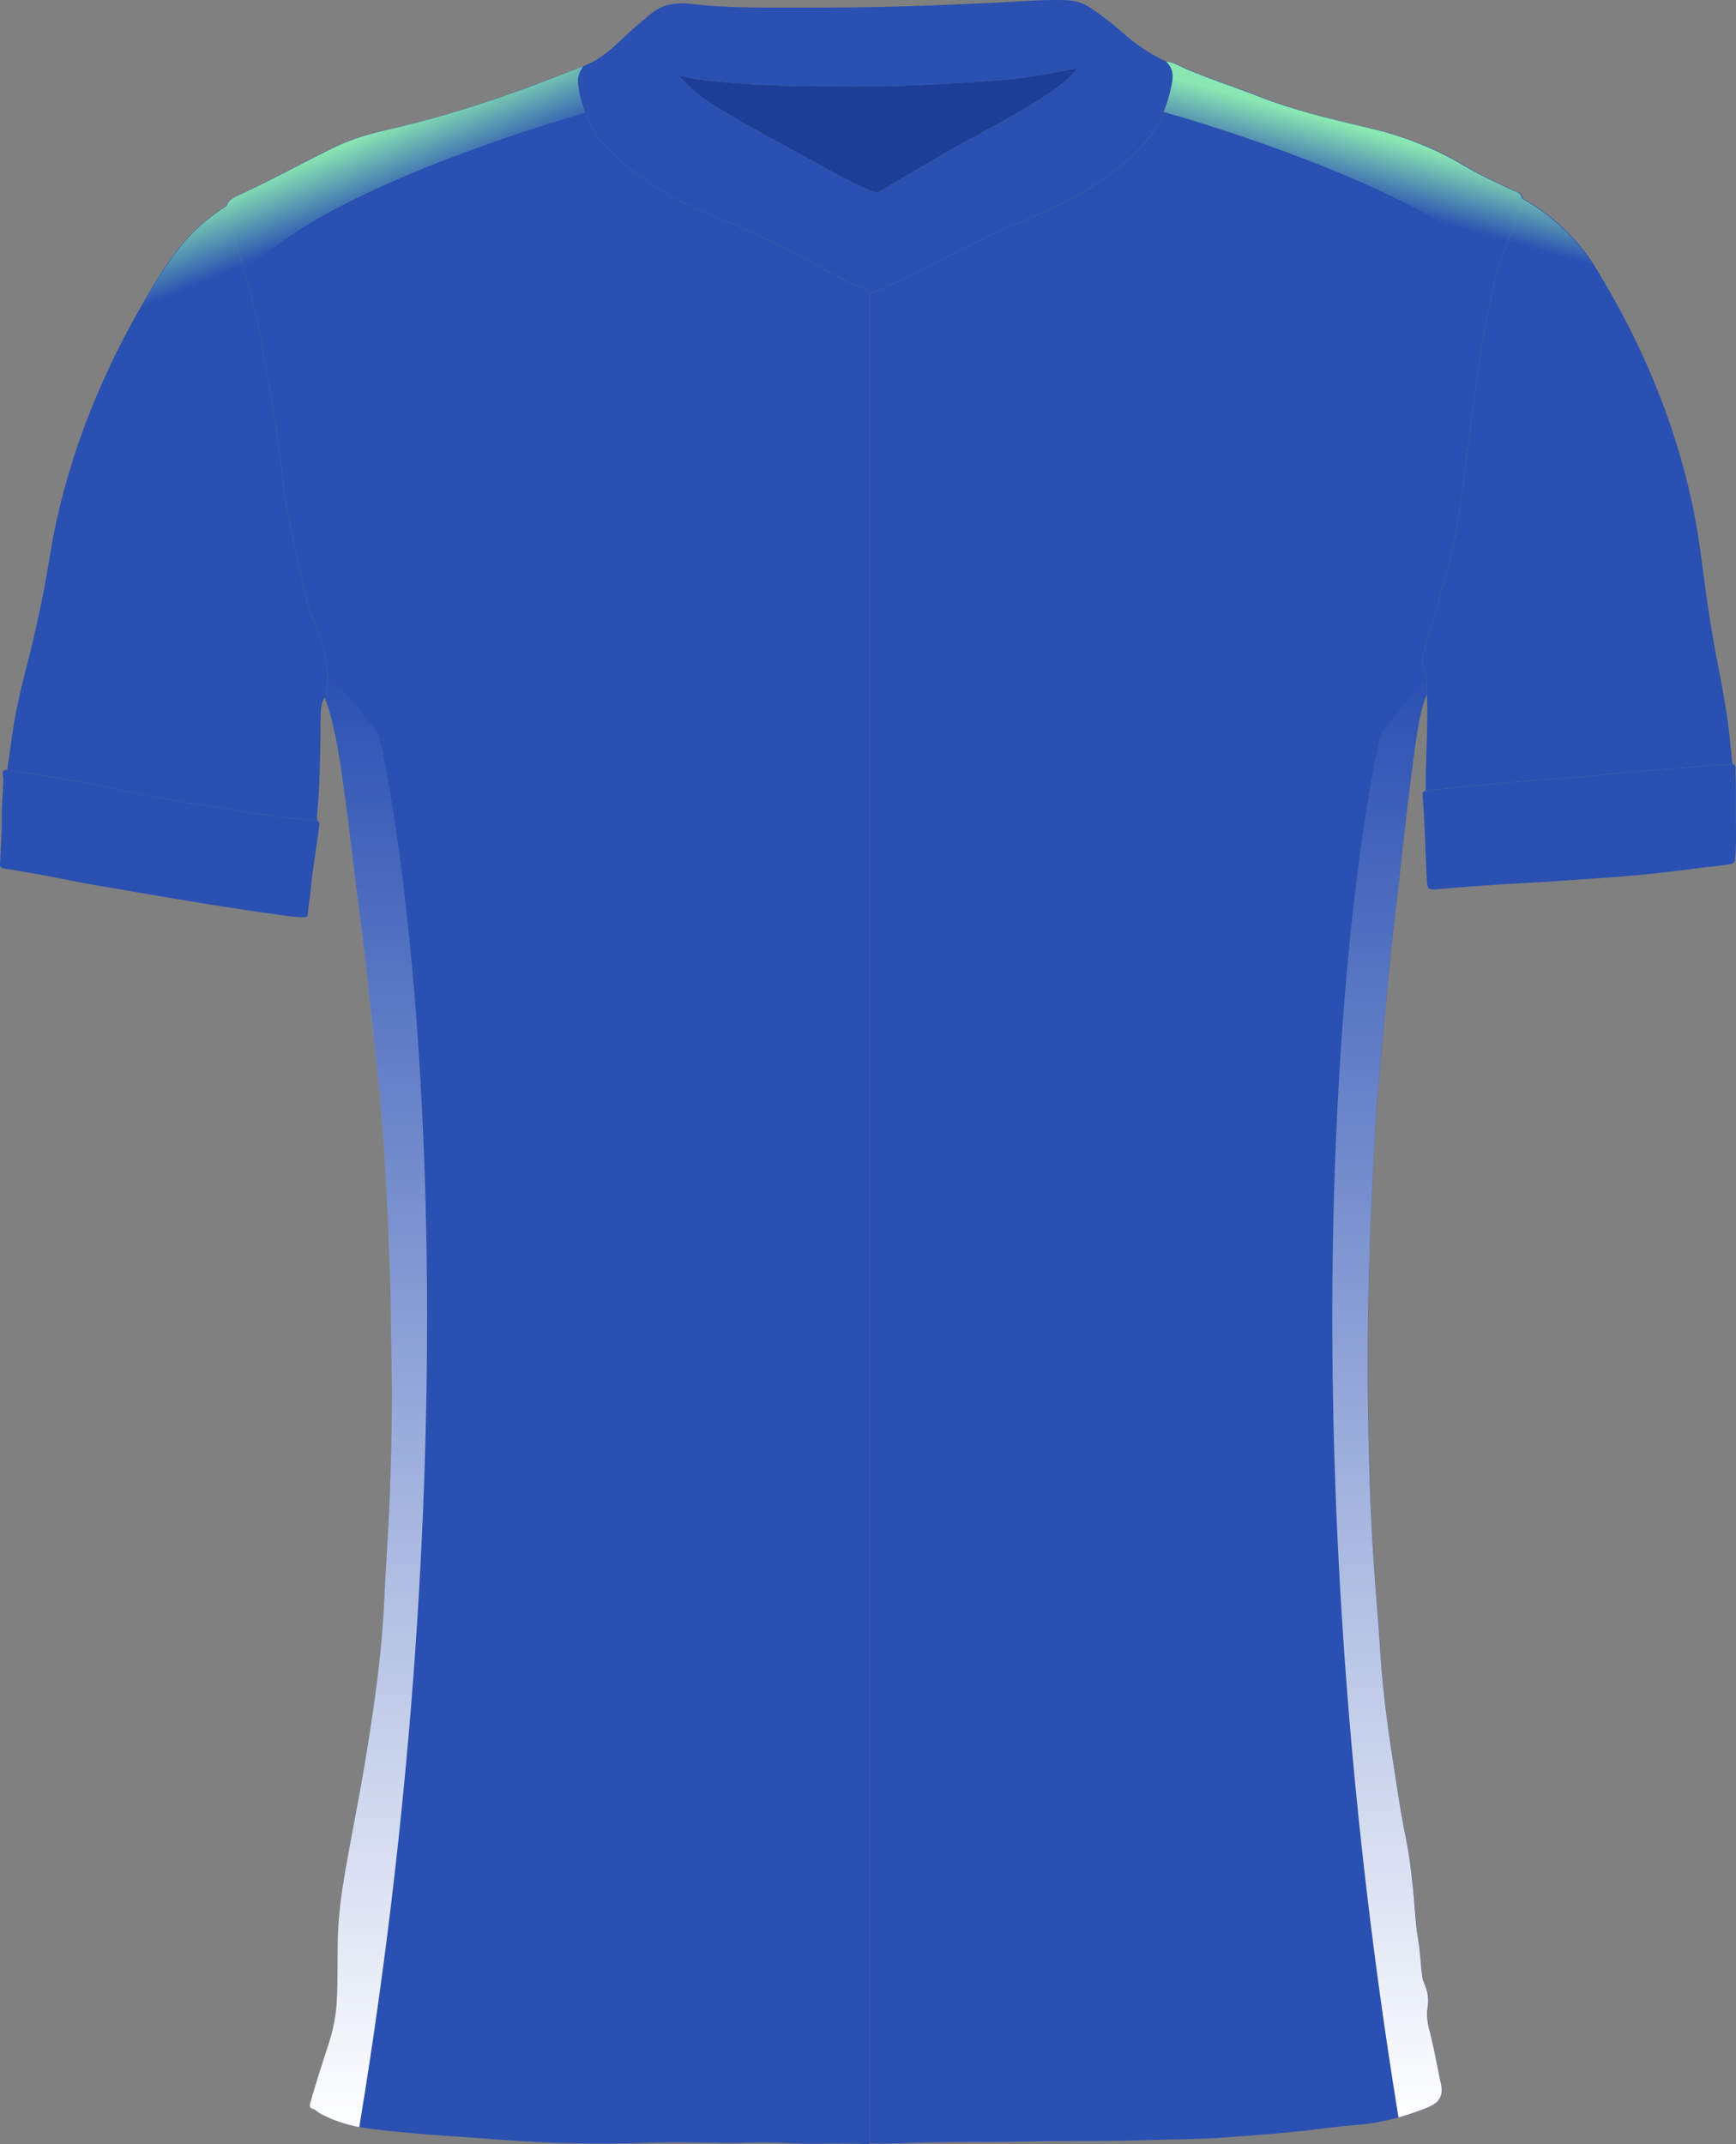 <svg width="745" height="920" viewBox="0 0 745 920" fill="none" xmlns="http://www.w3.org/2000/svg">
<rect x="0" y="0" width="745" height="920" fill="#808080" stroke="none"/>
<path d="M500.804 26.547C503.687 26.432 506.006 28.128 508.435 29.195C519.018 33.848 530.055 37.279 540.793 41.504C556.662 47.743 573.245 51.459 589.743 55.409C603.763 58.766 616.884 64.132 629.238 71.489C635.567 75.254 642.335 78.137 648.908 81.418C650.629 82.276 653.217 82.506 653.551 85.224C652.544 89.782 650.763 94.067 649.038 98.376C646.05 105.847 643.312 113.413 641.342 121.218C637.542 136.271 635.168 151.577 633.238 166.968C631.712 179.138 629.966 191.282 628.445 203.452C626.964 215.297 625.398 227.132 622.55 238.743C619.014 253.157 614.431 267.281 610.585 281.61C610.341 282.518 609.972 283.351 610.411 284.463C612.106 288.767 612.421 293.31 612.316 297.894C609.573 304.607 608.54 311.739 607.513 318.831C606.042 328.986 604.815 339.175 603.598 349.364C602.476 358.736 601.513 368.127 600.456 377.509C599.349 387.299 598.127 397.079 597.1 406.88C595.977 417.593 594.99 428.316 593.992 439.044C593.005 449.692 591.983 460.34 591.15 470.998C590.436 480.18 589.858 489.372 589.419 498.569C588.711 513.327 588.013 528.085 587.584 542.853C586.92 565.606 586.736 588.363 587.21 611.121C587.514 625.814 587.848 640.512 588.631 655.18C589.329 668.257 590.302 681.324 591.369 694.382C592.007 702.222 592.337 710.102 593.055 717.942C593.763 725.683 594.651 733.418 595.683 741.124C596.815 749.548 598.212 757.937 599.474 766.346C600.661 774.256 601.997 782.141 603.608 789.981C605.004 796.789 605.693 803.697 606.446 810.589C607.239 817.831 607.354 825.178 608.645 832.32C609.623 837.726 609.608 843.177 610.486 848.554C610.615 849.357 610.855 850.165 611.194 850.903C612.8 854.379 613.288 857.91 612.625 861.761C612.022 865.257 612.884 868.863 613.747 872.199C615.598 879.386 616.81 886.688 618.381 893.92C619.577 899.411 617.767 902.179 612.466 904.318C602.501 908.338 592.262 911.027 581.474 911.82C572.557 912.473 563.699 913.904 554.797 914.757C544.982 915.7 535.147 916.448 525.312 917.156C514.38 917.944 503.417 917.929 492.47 918.258C474.306 918.807 456.133 918.513 437.979 918.902C424.787 919.186 411.596 918.962 398.409 919.246C390.045 919.425 381.682 919.934 373.308 919.675C373.288 918.598 373.258 917.515 373.258 916.438C373.258 740.521 373.258 564.603 373.258 388.681C373.258 300.931 373.253 213.177 373.248 125.428C373.996 125.587 374.719 125.552 375.433 125.223C382.649 121.887 390.01 118.834 397.053 115.169C410.279 108.281 423.321 101.074 437.206 95.518C450.527 90.186 463.464 84.037 475.214 75.638C481.393 71.224 486.994 66.137 491.972 60.471C497.463 54.217 500.864 46.701 502.684 38.581C503.612 34.432 504.749 30.038 500.829 26.547H500.804Z" fill="#2A50B2"/>
<path d="M373.231 125.423C373.231 213.172 373.241 300.926 373.241 388.676C373.241 564.593 373.241 740.511 373.241 916.433C373.241 917.51 373.276 918.593 373.291 919.67C372.707 920.144 372.014 919.979 371.375 919.944C361.58 919.441 351.775 920.069 341.99 919.68C335.277 919.416 328.564 919.106 321.861 919.326C308.585 919.77 295.314 918.877 282.047 919.321C268.686 919.765 255.33 919.835 241.964 919.515C226.533 919.146 211.177 917.76 195.786 916.722C182.944 915.855 170.122 914.862 157.379 913.166C150.596 912.264 143.963 910.269 137.809 907.052C136.507 906.373 135.564 905.181 134.038 904.772C132.881 904.463 132.871 903.286 133.17 902.249C135.554 894.044 138.128 885.9 140.801 877.78C142.711 871.98 144.068 866.02 144.477 859.905C145.09 850.703 144.786 841.477 144.985 832.26C145.2 822.385 146.516 812.634 148.182 802.924C150.821 787.572 154.007 772.326 156.551 756.954C158.506 745.139 160.341 733.309 161.862 721.439C163.414 709.359 164.481 697.23 165.024 685.05C165.673 670.542 166.83 656.053 167.344 641.54C168.057 621.45 168.506 601.351 168.012 581.241C167.718 569.281 167.807 557.311 167.359 545.362C166.74 528.938 166.122 512.514 165.074 496.105C164.496 487.003 163.763 477.916 162.895 468.839C161.738 456.749 160.341 444.68 159.025 432.605C158.012 423.319 157.04 414.027 155.933 404.75C154.706 394.491 153.334 384.247 152.052 373.998C150.676 363.005 149.484 351.988 147.928 341.021C145.918 326.911 144.247 312.712 139.37 299.181C141.574 290.582 140.183 282.179 137.534 273.994C135.574 267.939 132.522 262.204 131.18 255.965C127.38 238.229 122.832 220.633 120.936 202.519C119.011 184.12 115.62 165.936 112.388 147.737C109.645 132.281 105.55 117.184 100.399 102.376C98.808 97.807 97.74 93.149 97.037 88.381C97.705 85.937 99.905 84.85 101.78 83.992C116.019 77.478 129.704 69.853 143.783 63.03C151.289 59.399 159.329 57.239 167.423 55.379C192.071 49.713 215.985 41.758 239.5 32.532C243.021 31.15 246.552 29.803 250.073 28.442C248.652 30.542 247.665 32.761 247.859 35.399C248.193 39.898 249.38 44.167 250.956 48.377C255.136 59.534 263.594 67.165 272.631 74.087C283.189 82.177 294.959 88.406 307.338 93.179C319.647 97.922 331.397 103.728 343.032 109.842C349.476 113.234 355.895 116.68 362.318 120.111C365.889 122.017 369.874 123.069 373.226 125.418L373.231 125.423Z" fill="#2A50B2"/>
<path d="M97.04 88.386C97.749 93.149 98.816 97.812 100.402 102.381C105.554 117.193 109.648 132.285 112.391 147.741C115.623 165.946 119.015 184.125 120.94 202.524C122.835 220.638 127.378 238.234 131.184 255.969C132.52 262.208 135.573 267.944 137.538 273.999C140.186 282.183 141.577 290.587 139.373 299.185C137.652 301.799 137.627 304.871 137.607 307.739C137.528 317.534 137.343 327.33 136.984 337.12C136.839 341.09 136.415 345.05 136.121 349.015C136.041 350.082 135.827 351.165 136.42 352.172C133.039 351.833 129.658 351.479 126.276 351.16C113.394 349.943 100.701 347.439 87.909 345.589C75.62 343.808 63.401 341.574 51.257 338.945C45.182 337.634 39.102 336.317 32.988 335.24C23.038 333.489 13.054 331.938 3.084 330.302C3.697 326.063 4.361 321.834 4.914 317.589C6.346 306.622 8.824 295.864 11.602 285.191C15.627 269.715 18.879 254.089 21.447 238.314C27.677 200.1 41.536 164.684 60.683 131.203C65.735 122.37 70.962 113.657 77.37 105.712C82.941 98.809 89.579 93.134 97.04 88.386Z" fill="#2A50B2"/>
<path d="M612.318 297.889C612.423 293.305 612.104 288.762 610.413 284.458C609.974 283.345 610.343 282.512 610.588 281.605C614.433 267.276 619.021 253.151 622.552 238.738C625.4 227.127 626.961 215.297 628.447 203.446C629.968 191.277 631.719 179.132 633.24 166.963C635.17 151.572 637.544 136.265 641.345 121.213C643.315 113.408 646.053 105.842 649.04 98.371C650.766 94.056 652.546 89.772 653.554 85.219C666.426 92.481 676.994 102.196 684.749 114.834C704.02 146.22 718.299 179.656 726.124 215.745C728.349 226 729.755 236.378 731.092 246.777C732.767 259.79 734.777 272.747 737.301 285.63C739.455 296.642 741.525 307.674 742.538 318.876C742.807 321.839 743.146 324.796 743.45 327.759C739.849 328.517 736.179 328.158 732.548 328.487C724.06 329.26 715.571 330.013 707.083 330.746C702.22 331.165 697.352 331.494 692.495 331.928C684.001 332.686 675.528 333.699 667.024 334.227C655.868 334.921 644.741 335.948 633.619 337.025C626.373 337.729 619.136 338.576 611.894 339.359C611.64 325.534 613.007 311.719 612.323 297.889H612.318Z" fill="#2A50B2"/>
<path d="M373.229 125.423C369.877 123.074 365.893 122.021 362.322 120.116C355.898 116.685 349.484 113.238 343.036 109.847C331.4 103.727 319.65 97.922 307.341 93.184C294.963 88.416 283.193 82.181 272.634 74.092C263.602 67.169 255.139 59.533 250.959 48.381C249.383 44.172 248.191 39.903 247.862 35.404C247.668 32.766 248.655 30.551 250.077 28.447C257.613 25.748 263.238 20.382 268.834 14.975C272.001 11.918 275.492 9.235 278.794 6.342C284.08 1.719 290.17 0.906 296.703 1.679C308.508 3.07 320.363 3.28 332.223 3.26C346.916 3.24 361.618 3.32 376.306 3.021C392.979 2.676 409.641 1.928 426.299 1.2C436.658 0.746 446.997 -0.271 457.385 0.068C461.196 0.193 464.697 1.17 467.899 3.31C472.661 6.497 477.215 9.943 481.489 13.764C487.309 18.965 493.668 23.339 500.805 26.546C504.73 30.043 503.588 34.437 502.66 38.581C500.84 46.701 497.439 54.217 491.947 60.471C486.975 66.137 481.369 71.224 475.19 75.638C463.44 84.037 450.503 90.186 437.182 95.518C423.292 101.074 410.25 108.281 397.029 115.168C389.986 118.834 382.62 121.892 375.408 125.223C374.7 125.552 373.977 125.587 373.224 125.428L373.229 125.423ZM291.112 32.372C295.362 36.796 299.766 41 304.997 44.297C316.009 51.229 327.425 57.464 338.856 63.663C350.646 70.057 362.247 76.815 374.531 82.266C375.693 82.78 376.58 82.875 377.733 82.141C386.48 76.585 395.557 71.578 404.47 66.296C413.956 60.675 423.835 55.783 433.366 50.242C440.822 45.908 448.373 41.743 455.156 36.372C457.694 34.362 460.223 32.317 462.378 29.384C461.58 29.474 461.166 29.489 460.767 29.569C450.443 31.554 440.149 33.549 429.616 34.377C414.325 35.579 399.018 36.426 383.697 36.9C372.501 37.244 361.284 36.965 350.078 36.975C337.555 36.985 325.046 36.471 312.568 35.399C305.411 34.786 298.229 34.227 291.122 32.372H291.112Z" fill="#2A50B2"/>
<path d="M611.887 339.359C619.129 338.576 626.36 337.728 633.612 337.025C644.734 335.948 655.861 334.925 667.017 334.227C675.521 333.698 683.999 332.686 692.488 331.928C697.345 331.494 702.218 331.165 707.075 330.746C715.564 330.013 724.057 329.26 732.541 328.486C736.172 328.157 739.842 328.511 743.443 327.758C745.343 328.302 744.735 330.147 744.78 331.185C745.024 337.125 744.984 343.075 744.949 349.02C744.909 355.578 745.229 362.142 744.61 368.69C744.485 370.007 744.072 370.466 742.76 370.73C737.967 371.693 733.084 371.862 728.262 372.546C722.297 373.393 716.307 374.057 710.317 374.72C705.634 375.239 700.941 375.713 696.243 376.062C684.847 376.91 673.446 377.703 662.04 378.451C655.427 378.885 648.798 379.134 642.18 379.583C633.921 380.142 625.662 380.73 617.418 381.483C612.93 381.892 612.615 381.952 612.341 377.638C611.917 370.93 611.792 364.202 611.478 357.484C611.229 352.127 610.945 346.765 610.536 341.419C610.441 340.182 610.61 339.509 611.882 339.349L611.887 339.359Z" fill="#2A50B2"/>
<path d="M3.08 330.302C13.049 331.938 23.034 333.494 32.984 335.239C39.103 336.317 45.183 337.628 51.252 338.945C63.396 341.573 75.615 343.808 87.904 345.588C100.692 347.439 113.389 349.937 126.272 351.159C129.653 351.479 133.035 351.833 136.416 352.172C137.344 353.065 137.029 354.217 136.895 355.229C135.803 363.643 134.296 371.997 133.488 380.451C133.109 384.396 132.451 388.311 132.062 392.256C131.922 393.657 131.129 393.548 130.197 393.553C126.212 393.573 122.292 392.854 118.372 392.321C108.816 391.014 99.28 389.573 89.754 388.042C78.368 386.211 67.002 384.266 55.636 382.311C46.709 380.78 37.757 379.358 28.889 377.528C19.857 375.663 10.775 374.107 1.673 372.635C0.401 372.431 -0.052 371.952 0.002 370.735C0.287 364.271 0.825 357.808 0.731 351.349C0.641 345.474 1.424 339.663 1.409 333.803C1.409 332.581 0.112 330.287 3.08 330.302Z" fill="#2A50B2"/>
<path d="M291.114 32.372C298.22 34.227 305.402 34.781 312.559 35.399C325.037 36.471 337.541 36.985 350.069 36.975C361.275 36.965 372.492 37.245 383.688 36.9C399.009 36.427 414.316 35.579 429.607 34.377C440.14 33.549 450.434 31.554 460.758 29.569C461.157 29.494 461.571 29.474 462.369 29.384C460.219 32.317 457.685 34.362 455.147 36.372C448.364 41.748 440.818 45.908 433.357 50.242C423.826 55.783 413.952 60.676 404.461 66.296C395.548 71.578 386.476 76.585 377.724 82.142C376.571 82.875 375.689 82.78 374.522 82.266C362.238 76.82 350.637 70.057 338.847 63.663C327.416 57.464 316.005 51.234 304.988 44.297C299.757 41 295.353 36.796 291.104 32.372H291.114Z" fill="#1C3E96"/>
<path d="M154.185 912.68C148.503 911.628 142.965 909.783 137.768 907.067C137.26 906.802 136.806 906.458 136.35 906.114C135.641 905.577 134.928 905.037 133.998 904.788C132.841 904.478 132.831 903.301 133.13 902.264C135.514 894.06 138.087 885.915 140.761 877.796C142.671 871.995 144.027 866.035 144.436 859.92C144.832 853.98 144.846 848.028 144.859 842.076C144.867 838.809 144.874 835.541 144.945 832.275C145.159 822.4 146.476 812.649 148.142 802.939C149.356 795.875 150.686 788.834 152.016 781.793C153.577 773.53 155.137 765.268 156.511 756.969C158.466 745.154 160.301 733.324 161.822 721.454C163.373 709.374 164.44 697.245 164.984 685.065C165.27 678.659 165.656 672.256 166.041 665.854C166.529 657.757 167.016 649.66 167.303 641.555C168.016 621.465 168.465 601.366 167.971 581.257C167.849 576.279 167.793 571.3 167.737 566.321C167.659 559.337 167.58 552.353 167.318 545.377L167.318 545.376C166.7 528.953 166.081 512.529 165.034 496.121C164.455 487.019 163.722 477.931 162.854 468.854C161.986 459.782 160.983 450.72 159.98 441.66C159.646 438.647 159.313 435.634 158.984 432.62C158.753 430.495 158.523 428.37 158.294 426.245C157.52 419.082 156.746 411.919 155.892 404.765C155.133 398.421 154.319 392.081 153.505 385.743C153.003 381.833 152.501 377.923 152.012 374.013C151.549 370.316 151.107 366.616 150.665 362.916C149.793 355.615 148.92 348.315 147.888 341.036C147.694 339.677 147.504 338.317 147.313 336.958C145.526 324.198 143.737 311.424 139.329 299.196C140.345 295.233 140.597 291.31 140.315 287.432L162.584 314.905C180.07 393.144 202.376 620.791 154.185 912.68Z" fill="url(#paint0_linear_5110_1390)"/>
<path d="M611.965 290.822C612.272 293.155 612.331 295.527 612.276 297.91C609.535 304.62 608.502 311.748 607.475 318.837L607.474 318.847C606.002 329.001 604.775 339.191 603.559 349.38C602.854 355.265 602.212 361.158 601.57 367.051C601.19 370.543 600.81 374.034 600.416 377.524C600.006 381.152 599.58 384.778 599.154 388.405C598.431 394.565 597.707 400.726 597.06 406.895C596.012 416.905 595.081 426.924 594.149 436.947C594.084 437.651 594.018 438.355 593.953 439.059C593.8 440.708 593.646 442.357 593.493 444.006C592.653 453.005 591.814 462.006 591.11 471.014C590.397 480.196 589.818 489.388 589.38 498.585C588.671 513.343 587.973 528.1 587.544 542.868C586.881 565.621 586.696 588.379 587.17 611.137C587.474 625.83 587.809 640.528 588.592 655.196C589.29 668.273 590.262 681.34 591.33 694.397C591.613 697.873 591.835 701.356 592.057 704.84C592.336 709.216 592.615 713.593 593.015 717.958C593.724 725.698 594.611 733.434 595.644 741.14C596.393 746.716 597.258 752.277 598.124 757.839C598.566 760.679 599.007 763.519 599.434 766.361C600.621 774.271 601.958 782.156 603.569 789.997C604.847 796.228 605.532 802.544 606.216 808.854C606.279 809.438 606.343 810.021 606.406 810.605C606.696 813.25 606.895 815.909 607.094 818.567C607.44 823.186 607.786 827.802 608.606 832.335C609.12 835.177 609.359 838.031 609.598 840.881C609.814 843.452 610.03 846.019 610.446 848.569C610.576 849.372 610.815 850.18 611.154 850.918C612.76 854.395 613.249 857.926 612.586 861.776C611.982 865.272 612.845 868.878 613.708 872.215C614.891 876.81 615.813 881.452 616.735 886.092C617.255 888.71 617.774 891.327 618.341 893.935C619.538 899.426 617.728 902.194 612.426 904.334C608.389 905.963 604.306 907.373 600.161 908.527C552.863 618.633 575.04 392.772 592.443 314.905L611.965 290.822Z" fill="url(#paint1_linear_5110_1390)"/>
<path d="M251.154 48.417C251.149 48.404 251.144 48.39 251.139 48.377C249.563 44.167 248.376 39.898 248.042 35.399C247.847 32.761 248.835 30.542 250.256 28.442C249.115 28.883 247.974 29.322 246.832 29.762C244.449 30.679 242.063 31.597 239.682 32.532C216.167 41.758 192.253 49.714 167.605 55.379C159.512 57.239 151.472 59.399 143.966 63.03C138.076 65.885 132.255 68.88 126.433 71.875L126.432 71.876L126.404 71.89C118.32 76.049 110.235 80.208 101.962 83.992C100.087 84.85 97.888 85.937 97.22 88.381C89.763 93.134 83.125 98.81 77.554 105.713C71.145 113.658 65.919 122.371 60.866 131.203C48.789 152.323 38.815 174.213 31.533 197.089C62.958 158.748 93.205 127.851 112.829 110.237C142.009 84.046 211.96 59.675 251.154 48.417Z" fill="url(#paint2_linear_5110_1390)"/>
<path d="M721.466 198.441C689.646 159.474 658.918 128.057 639.064 110.237C609.533 83.73 538.244 59.088 499.338 48.016C500.609 44.997 501.594 41.838 502.324 38.581L502.41 38.196C503.317 34.161 504.267 29.93 500.469 26.547H500.443C502.616 26.46 504.467 27.402 506.288 28.328L506.293 28.331C506.886 28.632 507.477 28.933 508.074 29.195C514.486 32.015 521.066 34.386 527.646 36.756C531.924 38.298 536.201 39.84 540.432 41.504C554.933 47.205 570.029 50.8 585.113 54.39L589.383 55.409C603.402 58.766 616.523 64.132 628.877 71.489C633.233 74.08 637.797 76.253 642.362 78.427L642.391 78.441C644.449 79.421 646.508 80.401 648.548 81.419C648.931 81.61 649.357 81.769 649.791 81.932C651.309 82.502 652.931 83.111 653.191 85.224C666.064 92.481 676.632 102.196 684.388 114.834C700.542 141.144 713.189 168.895 721.466 198.441Z" fill="url(#paint3_linear_5110_1390)"/>
<defs>
<linearGradient id="paint0_linear_5110_1390" x1="158.122" y1="287.432" x2="158.122" y2="912.68" gradientUnits="userSpaceOnUse">
<stop stop-color="white" stop-opacity="0"/>
<stop offset="1" stop-color="white"/>
</linearGradient>
<linearGradient id="paint1_linear_5110_1390" x1="595.221" y1="290.822" x2="595.221" y2="908.527" gradientUnits="userSpaceOnUse">
<stop stop-color="white" stop-opacity="0"/>
<stop offset="1" stop-color="white"/>
</linearGradient>
<linearGradient id="paint2_linear_5110_1390" x1="141.127" y1="64.237" x2="154.74" y2="97.168" gradientUnits="userSpaceOnUse">
<stop stop-color="#8BE7B2"/>
<stop offset="0.9" stop-color="#8BE7B2" stop-opacity="0"/>
</linearGradient>
<linearGradient id="paint3_linear_5110_1390" x1="610.183" y1="63.026" x2="601.409" y2="94.496" gradientUnits="userSpaceOnUse">
<stop stop-color="#8BE7B2"/>
<stop offset="0.9" stop-color="#8BE7B2" stop-opacity="0"/>
</linearGradient>
</defs>
</svg>
